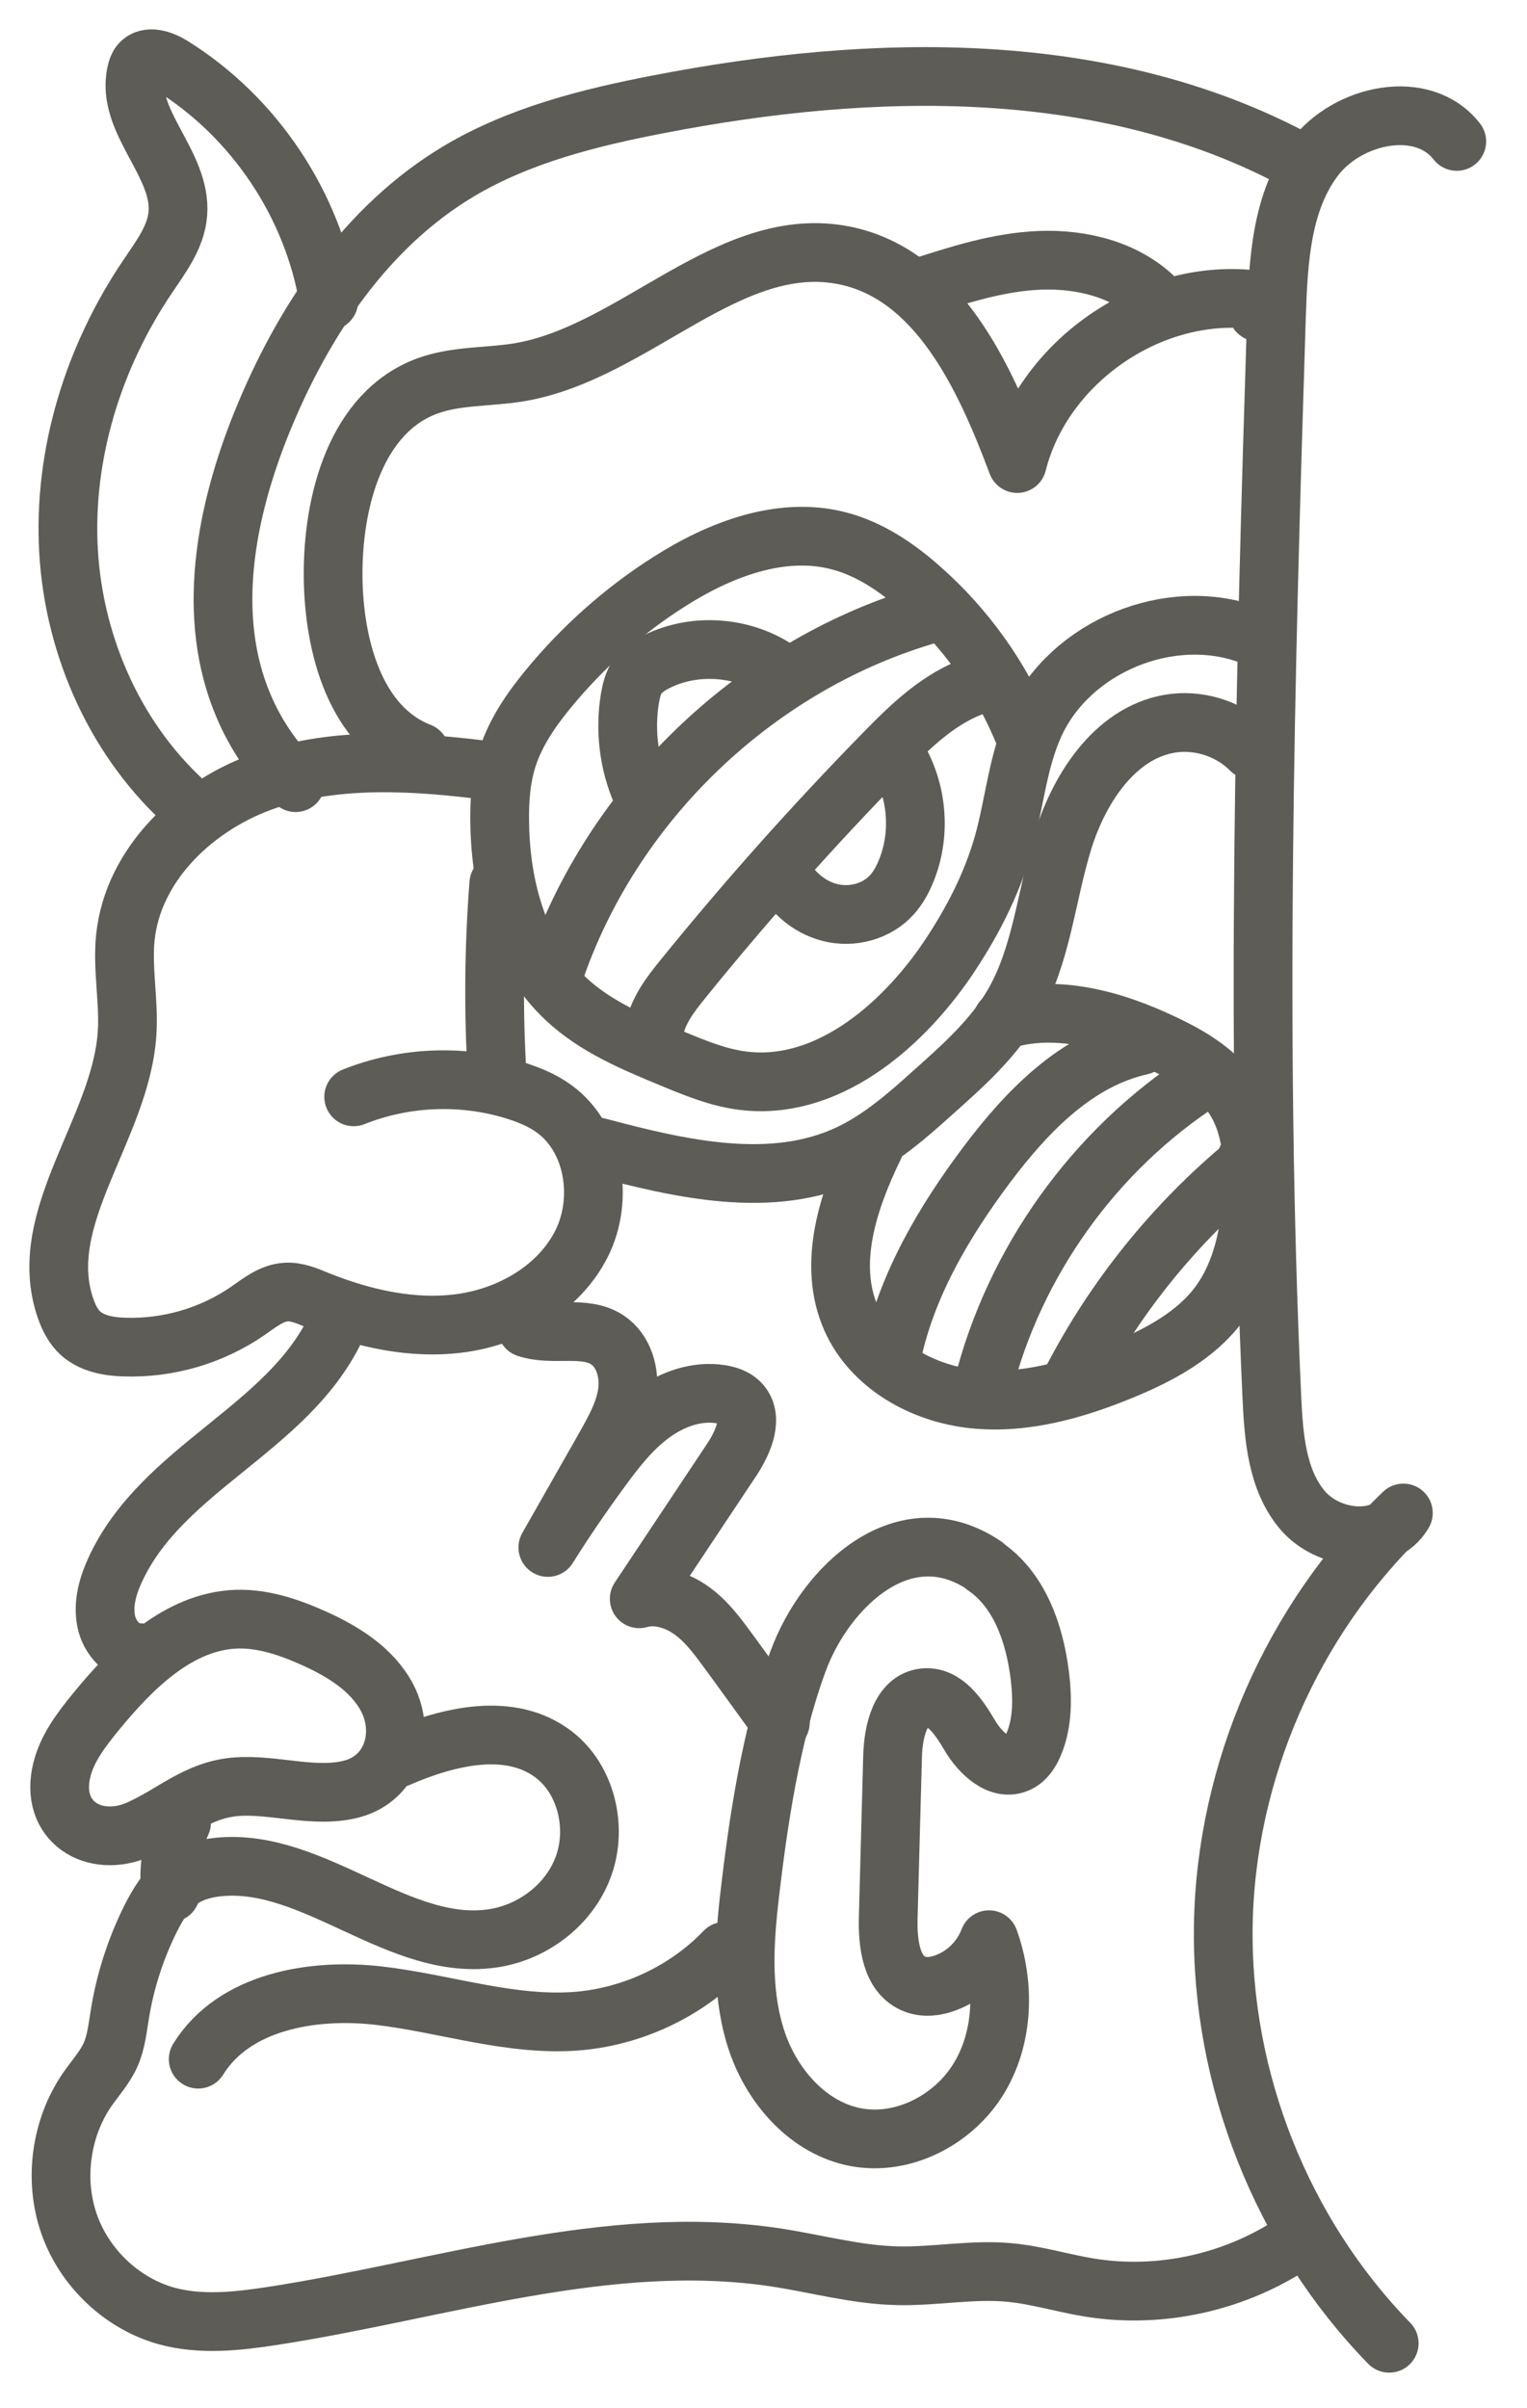 <?xml version="1.0" encoding="UTF-8"?> <svg xmlns="http://www.w3.org/2000/svg" width="26" height="41" viewBox="0 0 26 41" fill="none"><path d="M24.804 2.408C24.227 1.667 22.948 1.94 22.382 2.689C21.816 3.438 21.766 4.444 21.734 5.384C21.539 11.52 21.375 17.664 21.656 23.797C21.688 24.468 21.742 25.193 22.175 25.708C22.608 26.223 23.556 26.34 23.895 25.759C22.004 27.573 20.872 30.159 20.829 32.776C20.787 35.394 21.824 38.019 23.654 39.895" stroke="#5E5C57" stroke-linecap="round" stroke-linejoin="round"></path><path d="M22.091 2.738C18.822 0.982 14.863 1.068 11.22 1.774C10.041 2.001 8.856 2.297 7.822 2.909C6.234 3.853 5.154 5.476 4.459 7.189C3.839 8.722 3.5 10.489 4.143 12.01C4.35 12.502 4.654 12.95 5.033 13.325" stroke="#5E5C57" stroke-linecap="round" stroke-linejoin="round"></path><path d="M7.151 12.807C6.051 12.378 5.684 11.005 5.672 9.823C5.66 8.535 6.062 7.022 7.271 6.573C7.767 6.39 8.313 6.425 8.836 6.339C10.81 6.011 12.421 3.952 14.383 4.35C15.955 4.67 16.758 6.386 17.32 7.892C17.753 6.171 19.559 4.911 21.323 5.099C21.428 5.11 21.553 5.149 21.568 5.251C21.584 5.352 21.361 5.352 21.412 5.262" stroke="#5E5C57" stroke-linecap="round" stroke-linejoin="round"></path><path d="M15.641 4.9C16.316 4.682 16.998 4.46 17.708 4.432C18.418 4.405 19.163 4.588 19.67 5.084" stroke="#5E5C57" stroke-linecap="round" stroke-linejoin="round"></path><path d="M8.343 13.123C7.076 12.963 5.761 12.873 4.552 13.279C3.342 13.685 2.258 14.703 2.133 15.975C2.082 16.513 2.199 17.051 2.164 17.59C2.059 19.22 0.577 20.741 1.119 22.282C1.173 22.438 1.252 22.591 1.372 22.7C1.567 22.875 1.848 22.926 2.11 22.934C2.855 22.961 3.604 22.743 4.216 22.321C4.419 22.181 4.622 22.013 4.868 21.998C5.047 21.986 5.223 22.06 5.39 22.13C6.174 22.446 7.033 22.645 7.871 22.524C8.71 22.403 9.525 21.927 9.904 21.171C10.282 20.414 10.122 19.38 9.439 18.881C9.237 18.733 9.006 18.639 8.769 18.565C7.875 18.288 6.892 18.327 6.022 18.674" stroke="#5E5C57" stroke-linecap="round" stroke-linejoin="round"></path><path d="M3.235 13.742C1.99 12.653 1.261 11.031 1.167 9.381C1.073 7.731 1.592 6.069 2.517 4.704C2.739 4.372 2.997 4.036 3.028 3.639C3.098 2.788 2.131 2.063 2.322 1.232C2.333 1.177 2.353 1.123 2.388 1.08C2.517 0.931 2.759 1.017 2.926 1.119C4.331 1.992 5.333 3.49 5.598 5.125" stroke="#5E5C57" stroke-linecap="round" stroke-linejoin="round"></path><path d="M21.288 10.813C19.923 10.302 18.222 11.005 17.618 12.327C17.329 12.959 17.274 13.673 17.087 14.348C16.888 15.062 16.541 15.725 16.128 16.337C15.324 17.515 14.044 18.584 12.632 18.397C12.215 18.342 11.821 18.178 11.435 18.018C10.795 17.753 10.14 17.48 9.637 17.008C8.841 16.267 8.529 15.128 8.509 14.04C8.501 13.649 8.525 13.255 8.646 12.885C8.786 12.46 9.044 12.085 9.328 11.738C9.913 11.024 10.612 10.4 11.392 9.905C12.254 9.355 13.303 8.949 14.29 9.21C14.809 9.347 15.265 9.655 15.667 10.01C16.436 10.685 17.044 11.535 17.43 12.479" stroke="#5E5C57" stroke-linecap="round" stroke-linejoin="round"></path><path d="M8.493 15.043C8.407 16.151 8.399 17.27 8.469 18.378" stroke="#5E5C57" stroke-linecap="round" stroke-linejoin="round"></path><path d="M10.172 19.526C11.584 19.901 13.14 20.267 14.463 19.643C15.005 19.386 15.465 18.98 15.91 18.578C16.409 18.134 16.916 17.677 17.252 17.1C17.74 16.257 17.814 15.243 18.102 14.311C18.391 13.378 19.035 12.419 20.006 12.309C20.474 12.259 20.966 12.431 21.297 12.766" stroke="#5E5C57" stroke-linecap="round" stroke-linejoin="round"></path><path d="M14.885 19.524C14.44 20.441 14.081 21.522 14.495 22.454C14.85 23.25 15.712 23.73 16.578 23.819C17.444 23.909 18.31 23.659 19.113 23.328C19.734 23.07 20.354 22.743 20.756 22.204C21.161 21.654 21.294 20.948 21.325 20.265C21.349 19.731 21.31 19.166 21.025 18.713C20.748 18.268 20.276 17.987 19.804 17.765C18.95 17.359 17.963 17.082 17.066 17.371" stroke="#5E5C57" stroke-linecap="round" stroke-linejoin="round"></path><path d="M15.188 23.057C15.441 21.871 16.077 20.795 16.806 19.823C17.485 18.922 18.324 18.049 19.424 17.803" stroke="#5E5C57" stroke-linecap="round" stroke-linejoin="round"></path><path d="M16.734 23.616C17.269 21.486 18.634 19.578 20.479 18.385" stroke="#5E5C57" stroke-linecap="round" stroke-linejoin="round"></path><path d="M18.234 23.533C18.968 22.105 19.994 20.83 21.234 19.808C21.254 19.792 21.273 19.773 21.269 19.749C21.265 19.726 21.226 19.714 21.223 19.737" stroke="#5E5C57" stroke-linecap="round" stroke-linejoin="round"></path><path d="M5.707 22.633C4.88 24.341 2.758 24.997 1.962 26.725C1.837 26.994 1.751 27.298 1.806 27.591C1.86 27.883 2.106 28.153 2.387 28.137" stroke="#5E5C57" stroke-linecap="round" stroke-linejoin="round"></path><path d="M6.592 28.905C6.339 28.426 5.851 28.121 5.36 27.899C4.938 27.708 4.486 27.552 4.026 27.567C3.039 27.603 2.251 28.387 1.627 29.151C1.385 29.448 1.143 29.764 1.053 30.134C0.835 31.016 1.607 31.484 2.368 31.145C2.957 30.883 3.355 30.47 4.03 30.419C4.669 30.372 5.379 30.626 6.003 30.454C6.682 30.267 6.908 29.51 6.592 28.905Z" stroke="#5E5C57" stroke-linecap="round" stroke-linejoin="round"></path><path d="M6.78 29.929C7.638 29.555 8.703 29.301 9.444 29.883C9.978 30.304 10.169 31.1 9.943 31.751C9.717 32.403 9.109 32.875 8.445 32.992C6.823 33.276 5.36 31.622 3.721 31.786C3.483 31.81 3.245 31.876 3.054 32.016C2.832 32.176 2.688 32.422 2.563 32.668C2.309 33.179 2.13 33.733 2.04 34.298C2.001 34.532 1.978 34.774 1.88 34.989C1.783 35.203 1.619 35.383 1.486 35.574C1.034 36.229 0.913 37.115 1.178 37.868C1.443 38.621 2.087 39.225 2.844 39.432C3.421 39.588 4.03 39.522 4.622 39.432C7.494 38.991 10.361 37.996 13.232 38.437C13.914 38.542 14.589 38.73 15.276 38.745C15.919 38.761 16.559 38.628 17.199 38.691C17.651 38.734 18.088 38.87 18.537 38.944C19.762 39.147 21.061 38.855 22.095 38.145" stroke="#5E5C57" stroke-linecap="round" stroke-linejoin="round"></path><path d="M3.092 31.029C2.925 31.4 2.858 31.817 2.905 32.223" stroke="#5E5C57" stroke-linecap="round" stroke-linejoin="round"></path><path d="M8.969 22.609C9.413 22.758 9.952 22.555 10.342 22.812C10.623 23 10.728 23.374 10.681 23.709C10.634 24.045 10.463 24.345 10.299 24.638C9.975 25.207 9.651 25.777 9.328 26.346C9.616 25.886 9.924 25.438 10.244 25.001C10.494 24.661 10.755 24.326 11.095 24.076C11.434 23.826 11.859 23.67 12.273 23.737C12.386 23.756 12.503 23.791 12.589 23.873C12.846 24.119 12.659 24.548 12.464 24.845C11.937 25.637 11.411 26.428 10.884 27.22C11.192 27.131 11.528 27.24 11.785 27.427C12.043 27.614 12.234 27.88 12.425 28.141C12.714 28.535 12.998 28.933 13.287 29.327" stroke="#5E5C57" stroke-linecap="round" stroke-linejoin="round"></path><path d="M3.375 35.058C3.98 34.079 5.314 33.845 6.453 33.977C7.592 34.11 8.719 34.508 9.866 34.407C10.794 34.321 11.692 33.896 12.339 33.221" stroke="#5E5C57" stroke-linecap="round" stroke-linejoin="round"></path><path d="M16.766 26.665C17.355 27.063 17.613 27.804 17.702 28.506C17.753 28.904 17.757 29.326 17.601 29.696C17.546 29.825 17.468 29.95 17.343 30.012C17.027 30.172 16.688 29.845 16.509 29.54C16.329 29.236 16.087 28.869 15.736 28.904C15.326 28.947 15.21 29.486 15.198 29.895C15.174 30.808 15.147 31.725 15.124 32.638C15.112 33.078 15.167 33.624 15.58 33.781C15.752 33.847 15.947 33.819 16.114 33.753C16.446 33.628 16.715 33.355 16.84 33.024C17.117 33.796 17.09 34.697 16.661 35.395C16.232 36.094 15.377 36.538 14.57 36.386C13.774 36.234 13.162 35.544 12.896 34.779C12.631 34.014 12.662 33.18 12.752 32.372C12.904 31.038 13.123 29.544 13.591 28.276C14.059 27.009 15.401 25.729 16.766 26.657V26.665Z" stroke="#5E5C57" stroke-linecap="round" stroke-linejoin="round"></path><path d="M9.438 16.56C10.409 13.697 12.82 11.364 15.714 10.49" stroke="#5E5C57" stroke-linecap="round" stroke-linejoin="round"></path><path d="M11.133 17.582C11.184 17.227 11.414 16.93 11.64 16.653C12.717 15.323 13.856 14.047 15.053 12.823C15.514 12.351 16.009 11.871 16.633 11.664" stroke="#5E5C57" stroke-linecap="round" stroke-linejoin="round"></path><path d="M13.281 14.794C13.437 15.149 13.749 15.438 14.128 15.535C14.506 15.633 14.931 15.52 15.189 15.231C15.286 15.122 15.357 14.997 15.415 14.861C15.688 14.229 15.63 13.46 15.267 12.875" stroke="#5E5C57" stroke-linecap="round" stroke-linejoin="round"></path><path d="M10.921 13.49C10.703 12.991 10.637 12.425 10.726 11.887C10.75 11.754 10.781 11.621 10.859 11.512C10.937 11.407 11.05 11.333 11.163 11.274C11.857 10.919 12.755 11.009 13.363 11.496" stroke="#5E5C57" stroke-linecap="round" stroke-linejoin="round"></path></svg> 